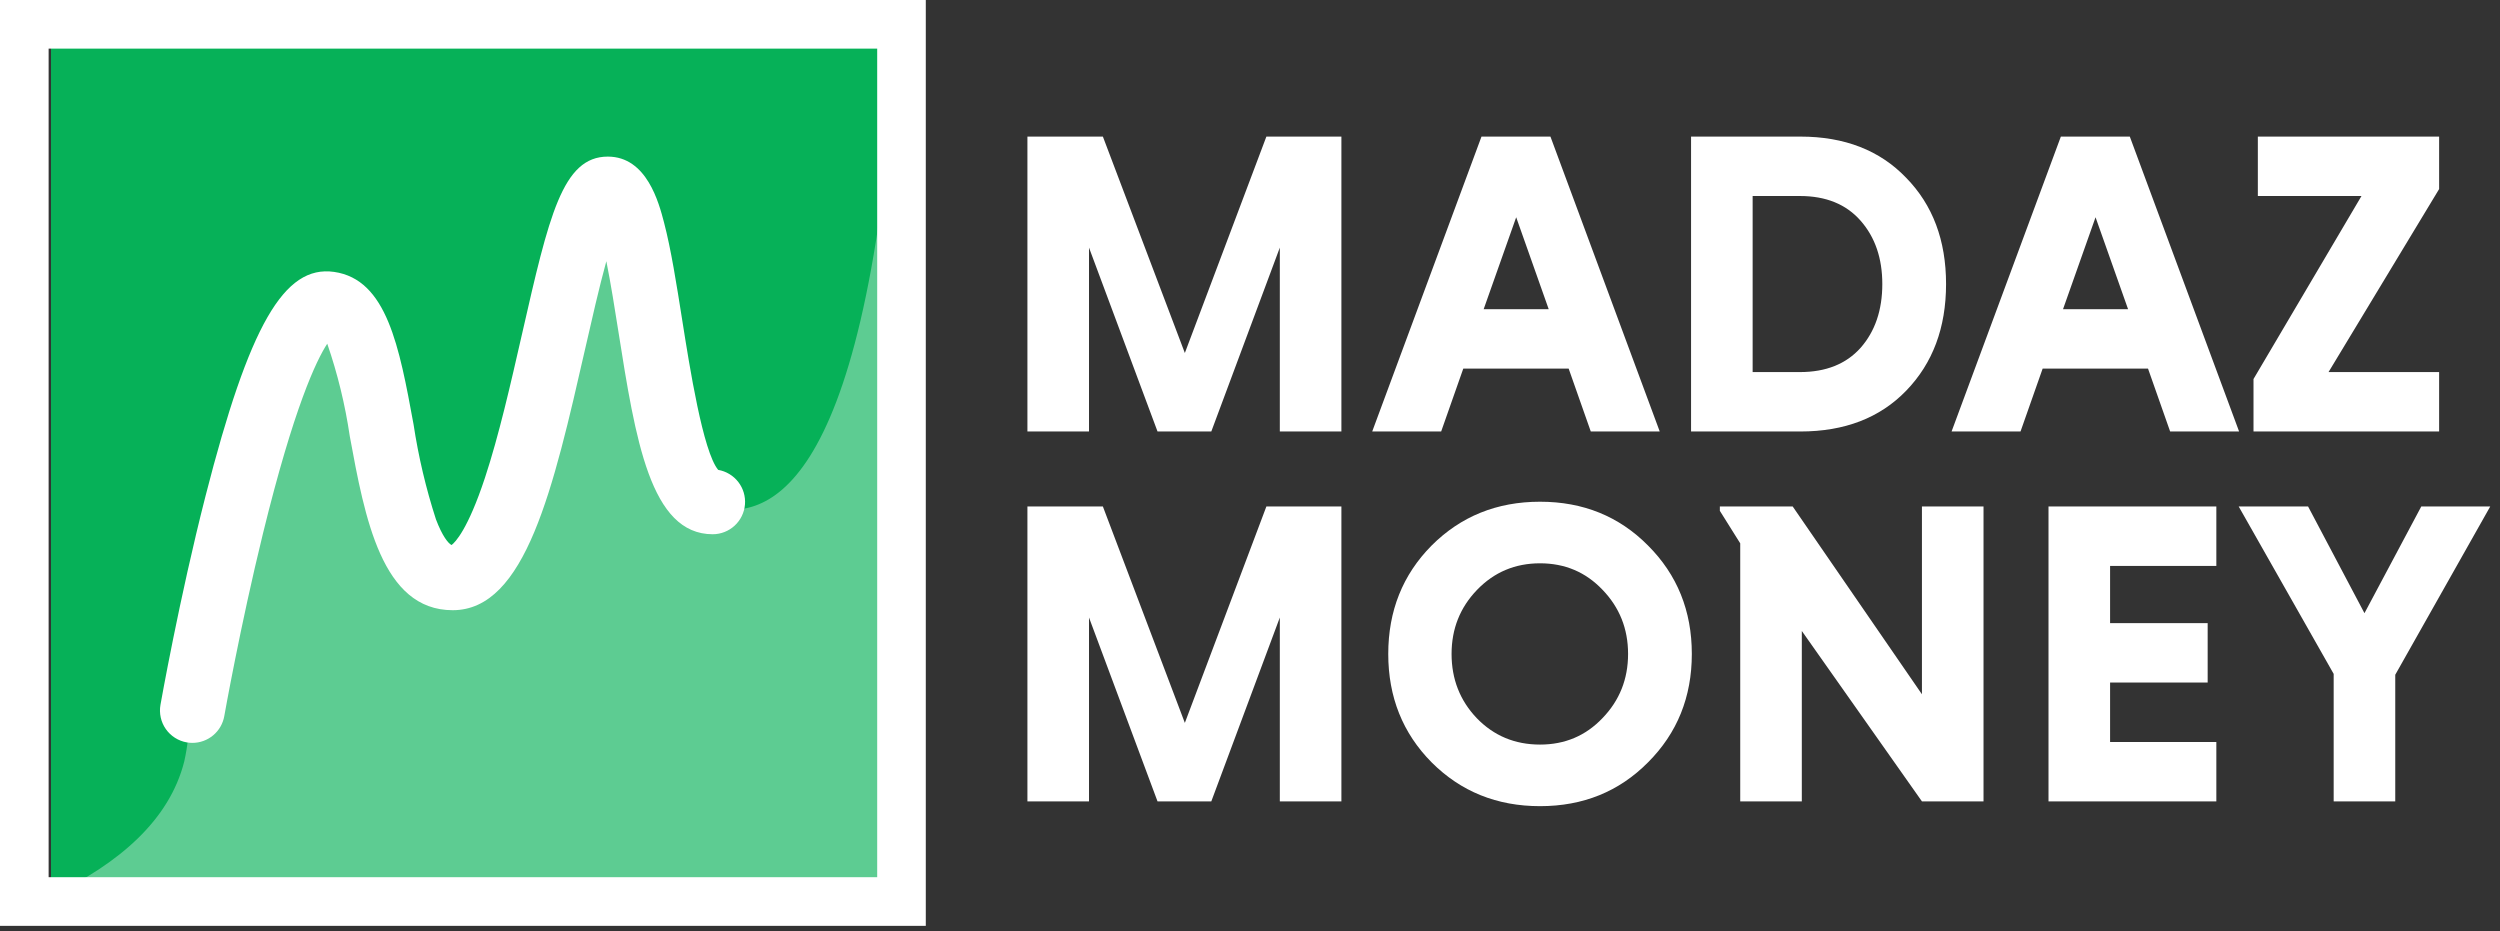 <svg width="196" height="73" viewBox="0 0 196 73" fill="none" xmlns="http://www.w3.org/2000/svg">
<rect x="0" y="0" width="196" height="73" fill="#333333" stroke="none"/>
<rect x="4" y="3" width="67" height="68" fill="#06B158"/>
<path d="M94.966 33.829H90.75L85.378 19.413V33.829H80.55V10.709H86.466L92.892 27.675L99.284 10.709H105.166V33.829H100.338V19.413L94.966 33.829ZM124.717 33.829L122.983 28.899H114.721L112.987 33.829H107.581L116.149 10.709H121.555L130.123 33.829H124.717ZM118.869 17.033L116.319 24.241H121.419L118.869 17.033ZM132.579 33.829V10.709H141.147C144.615 10.709 147.381 11.786 149.443 13.939C151.529 16.07 152.571 18.846 152.571 22.269C152.571 25.692 151.529 28.48 149.443 30.633C147.381 32.764 144.615 33.829 141.147 33.829H132.579ZM141.113 15.367H137.407V29.171H141.113C143.153 29.171 144.74 28.536 145.873 27.267C147.007 25.975 147.573 24.309 147.573 22.269C147.573 20.252 147.007 18.597 145.873 17.305C144.74 16.013 143.153 15.367 141.113 15.367ZM170.139 33.829L168.405 28.899H160.143L158.409 33.829H153.003L161.571 10.709H166.977L175.545 33.829H170.139ZM164.291 17.033L161.741 24.241H166.841L164.291 17.033ZM191.227 14.823L182.557 29.171H191.227V33.829H176.675V29.715L185.141 15.367H177.015V10.709H191.227V14.823ZM94.966 62.829H90.75L85.378 48.413V62.829H80.55V39.709H86.466L92.892 56.675L99.284 39.709H105.166V62.829H100.338V48.413L94.966 62.829ZM112.239 59.769C109.972 57.48 108.839 54.646 108.839 51.269C108.839 47.892 109.972 45.058 112.239 42.769C114.528 40.48 117.361 39.335 120.739 39.335C124.116 39.335 126.938 40.48 129.205 42.769C131.494 45.058 132.639 47.892 132.639 51.269C132.639 54.646 131.494 57.48 129.205 59.769C126.938 62.058 124.116 63.203 120.739 63.203C117.361 63.203 114.528 62.058 112.239 59.769ZM115.809 46.237C114.471 47.62 113.803 49.297 113.803 51.269C113.803 53.241 114.46 54.918 115.775 56.301C117.112 57.684 118.767 58.375 120.739 58.375C122.688 58.375 124.32 57.684 125.635 56.301C126.972 54.918 127.641 53.241 127.641 51.269C127.641 49.297 126.972 47.62 125.635 46.237C124.32 44.854 122.688 44.163 120.739 44.163C118.789 44.163 117.146 44.854 115.809 46.237ZM150.68 62.829L141.262 49.467V62.829H136.434V42.599L134.836 40.049V39.709H140.548L150.68 54.431V39.709H155.508V62.829H150.68ZM173.761 62.829H160.603V39.709H173.761V44.367H165.431V48.855H173.081V53.513H165.431V58.171H173.761V62.829ZM182.96 62.829V52.833L175.514 39.709H180.954L185.374 48.073L189.828 39.709H195.234L187.788 52.901V62.829H182.96Z" fill="white"/>
<path opacity="0.35" d="M55.449 39.707C50.026 38.248 51.23 14.87 47.649 14.87C44.068 14.87 41.926 45.348 35.488 45.348C29.05 45.348 30.838 24.603 25.831 23.887C21.323 23.242 16.299 47.362 14.743 57.908C14.676 58.513 14.576 59.114 14.443 59.708C13.286 64.274 9.379 67.692 3.983 70.261C4.9 71.175 6.142 71.687 7.436 71.686H66.407C67.706 71.686 68.953 71.17 69.872 70.251C70.791 69.332 71.307 68.086 71.307 66.786V7.815C71.308 6.713 70.935 5.643 70.25 4.78C67.698 39.693 59.73 40.859 55.449 39.707Z" fill="white"/>
<path d="M72.582 72.587H0V0H72.582V72.587ZM3.812 68.772H68.772V3.812H3.812V68.772Z" fill="white"/>
<path d="M15.084 58.242C14.936 58.242 14.787 58.229 14.641 58.203C14.312 58.145 13.998 58.023 13.717 57.844C13.436 57.665 13.192 57.432 13.001 57.159C12.809 56.886 12.674 56.577 12.602 56.251C12.53 55.926 12.522 55.589 12.58 55.26C12.594 55.177 14.056 46.925 16.118 38.869C19.537 25.513 22.268 20.756 26.194 21.317C30.333 21.909 31.302 27.176 32.423 33.274C32.806 35.8 33.393 38.291 34.18 40.721C34.68 42.04 35.152 42.614 35.404 42.73C35.687 42.516 36.679 41.521 38.02 37.46C39.11 34.16 40.035 30.101 40.929 26.178C43.039 16.921 44.097 12.278 47.652 12.278C50.71 12.278 51.657 15.9 52.061 17.446C52.611 19.552 53.04 22.269 53.494 25.146C54.066 28.768 55.115 35.406 56.304 36.838C56.931 36.946 57.494 37.286 57.883 37.789C58.272 38.292 58.459 38.923 58.405 39.557C58.352 40.19 58.063 40.781 57.595 41.212C57.127 41.643 56.515 41.883 55.879 41.885C50.993 41.885 49.825 34.495 48.474 25.939C48.216 24.301 47.89 22.239 47.537 20.479C46.967 22.558 46.377 25.153 45.885 27.312C43.374 38.327 41.207 47.84 35.491 47.84C29.932 47.84 28.599 40.592 27.423 34.199C27.06 31.732 26.468 29.303 25.656 26.945C24.79 28.278 23.041 31.945 20.62 41.811C18.831 49.111 17.595 56.077 17.583 56.146C17.479 56.733 17.171 57.265 16.714 57.648C16.257 58.031 15.68 58.242 15.084 58.242Z" fill="white"/>
</svg>

